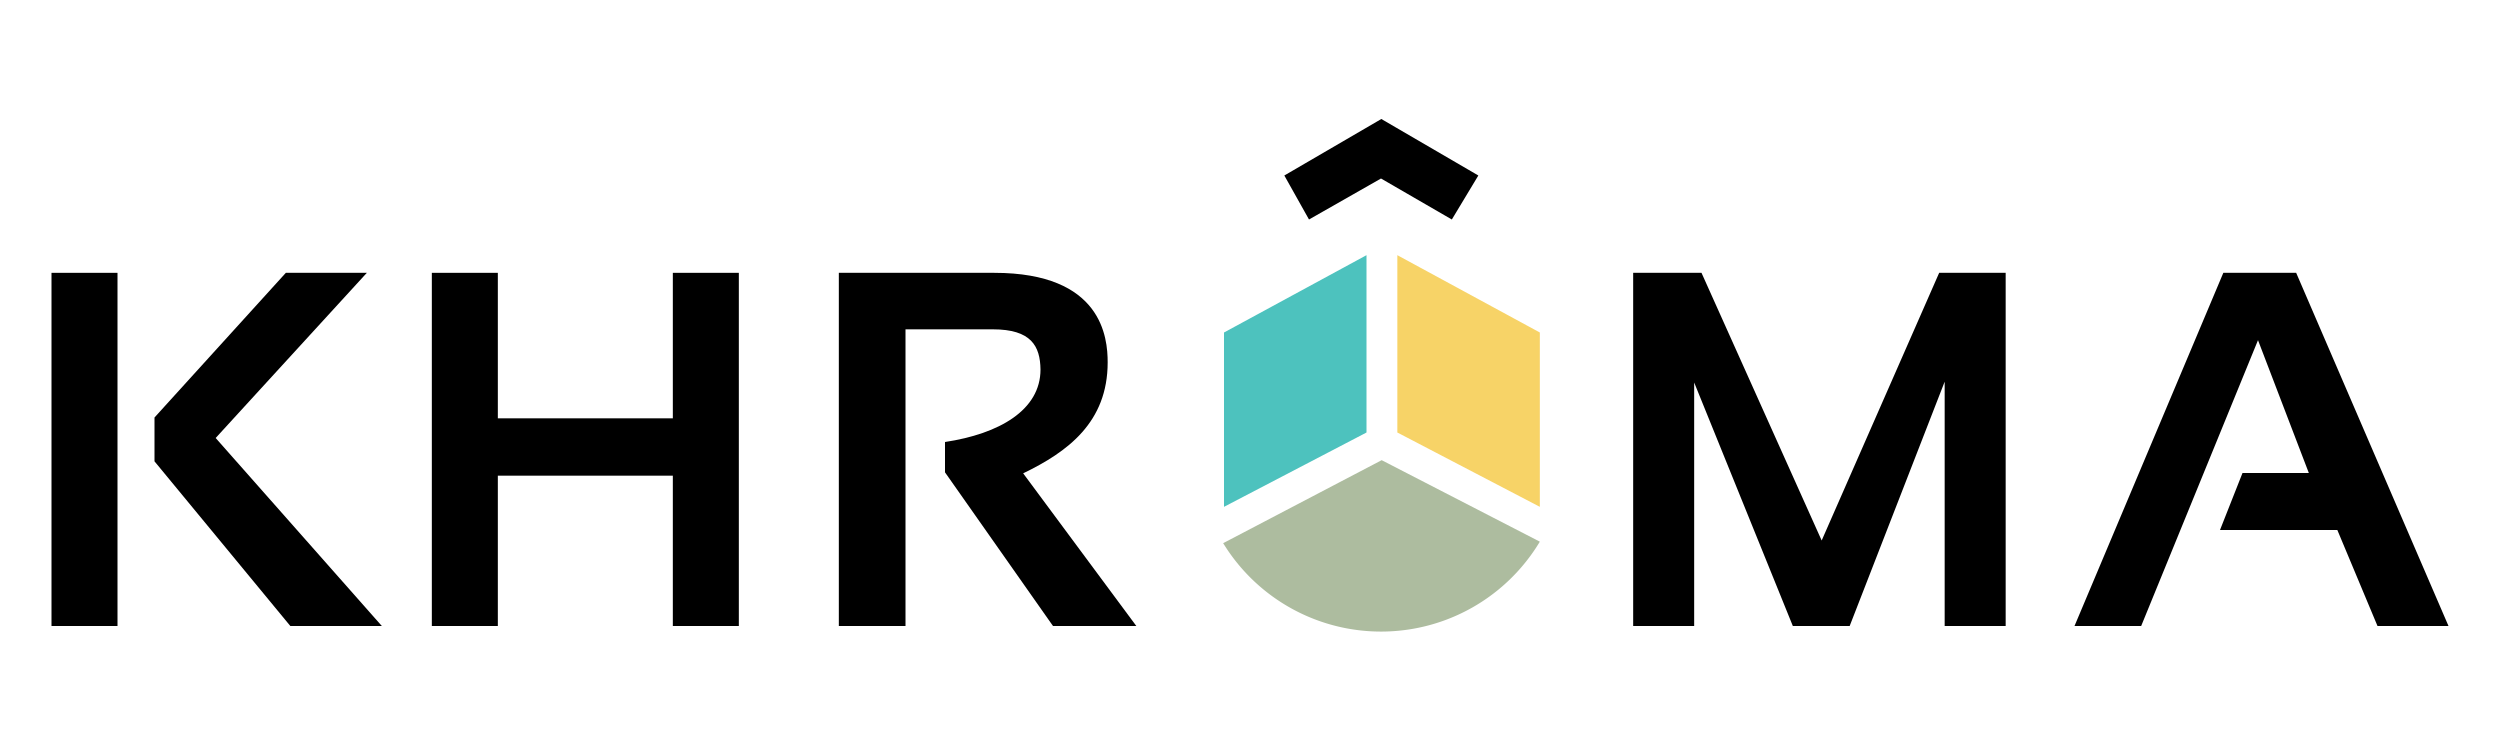 <svg id="Calque_1" data-name="Calque 1" xmlns="http://www.w3.org/2000/svg" viewBox="0 0 150 45"><defs><style>.cls-1{fill:#4dc2be;}.cls-2{fill:#f7d367;}.cls-3{fill:#adbc9f;}</style></defs><rect x="3.09" y="16.37" width="3.96" height="21.19"/><polygon points="22.01 16.37 17.15 16.37 9.27 25.05 9.27 27.68 17.42 37.56 22.91 37.56 12.94 26.28 22.01 16.37"/><polygon points="40.37 16.37 40.37 25.1 29.87 25.1 29.87 16.37 25.91 16.37 25.91 37.56 29.87 37.56 29.87 28.54 40.37 28.54 40.37 37.56 44.33 37.56 44.33 16.37 40.37 16.37"/><polygon points="124.47 37.56 133.4 16.37 137.77 16.37 146.91 37.56 142.65 37.56 140.24 31.8 133.2 31.8 134.55 28.38 138.53 28.38 135.48 20.41 128.47 37.56 124.47 37.56"/><polygon points="116.35 16.37 109.3 32.43 102.09 16.37 97.99 16.37 97.99 37.56 101.65 37.56 101.65 22.95 107.57 37.56 110.98 37.56 116.68 22.9 116.68 37.56 120.34 37.56 120.34 16.37 116.35 16.37"/><polygon points="77.06 10.53 78.54 13.17 82.86 10.71 87.11 13.17 88.7 10.53 82.88 7.14 77.06 10.53"/><polygon class="cls-1" points="73.44 19.95 81.99 15.31 81.99 25.95 73.44 30.41 73.44 19.95"/><polygon class="cls-2" points="92.39 19.95 83.84 15.31 83.84 25.95 92.39 30.41 92.39 19.95"/><path class="cls-3" d="M82.9,27.61l9.49,4.89a11.11,11.11,0,0,1-19,.09Z"/><path d="M61.39,28.4c2.67-1.29,5.07-3.06,5.07-6.66,0-1.48-.33-5.37-6.8-5.37H50.33V37.56h4V19.76h5.24c2.3,0,2.84,1,2.86,2.41,0,2.44-2.48,3.86-5.73,4.35v1.82l6.48,9.22h5Z"/></svg>